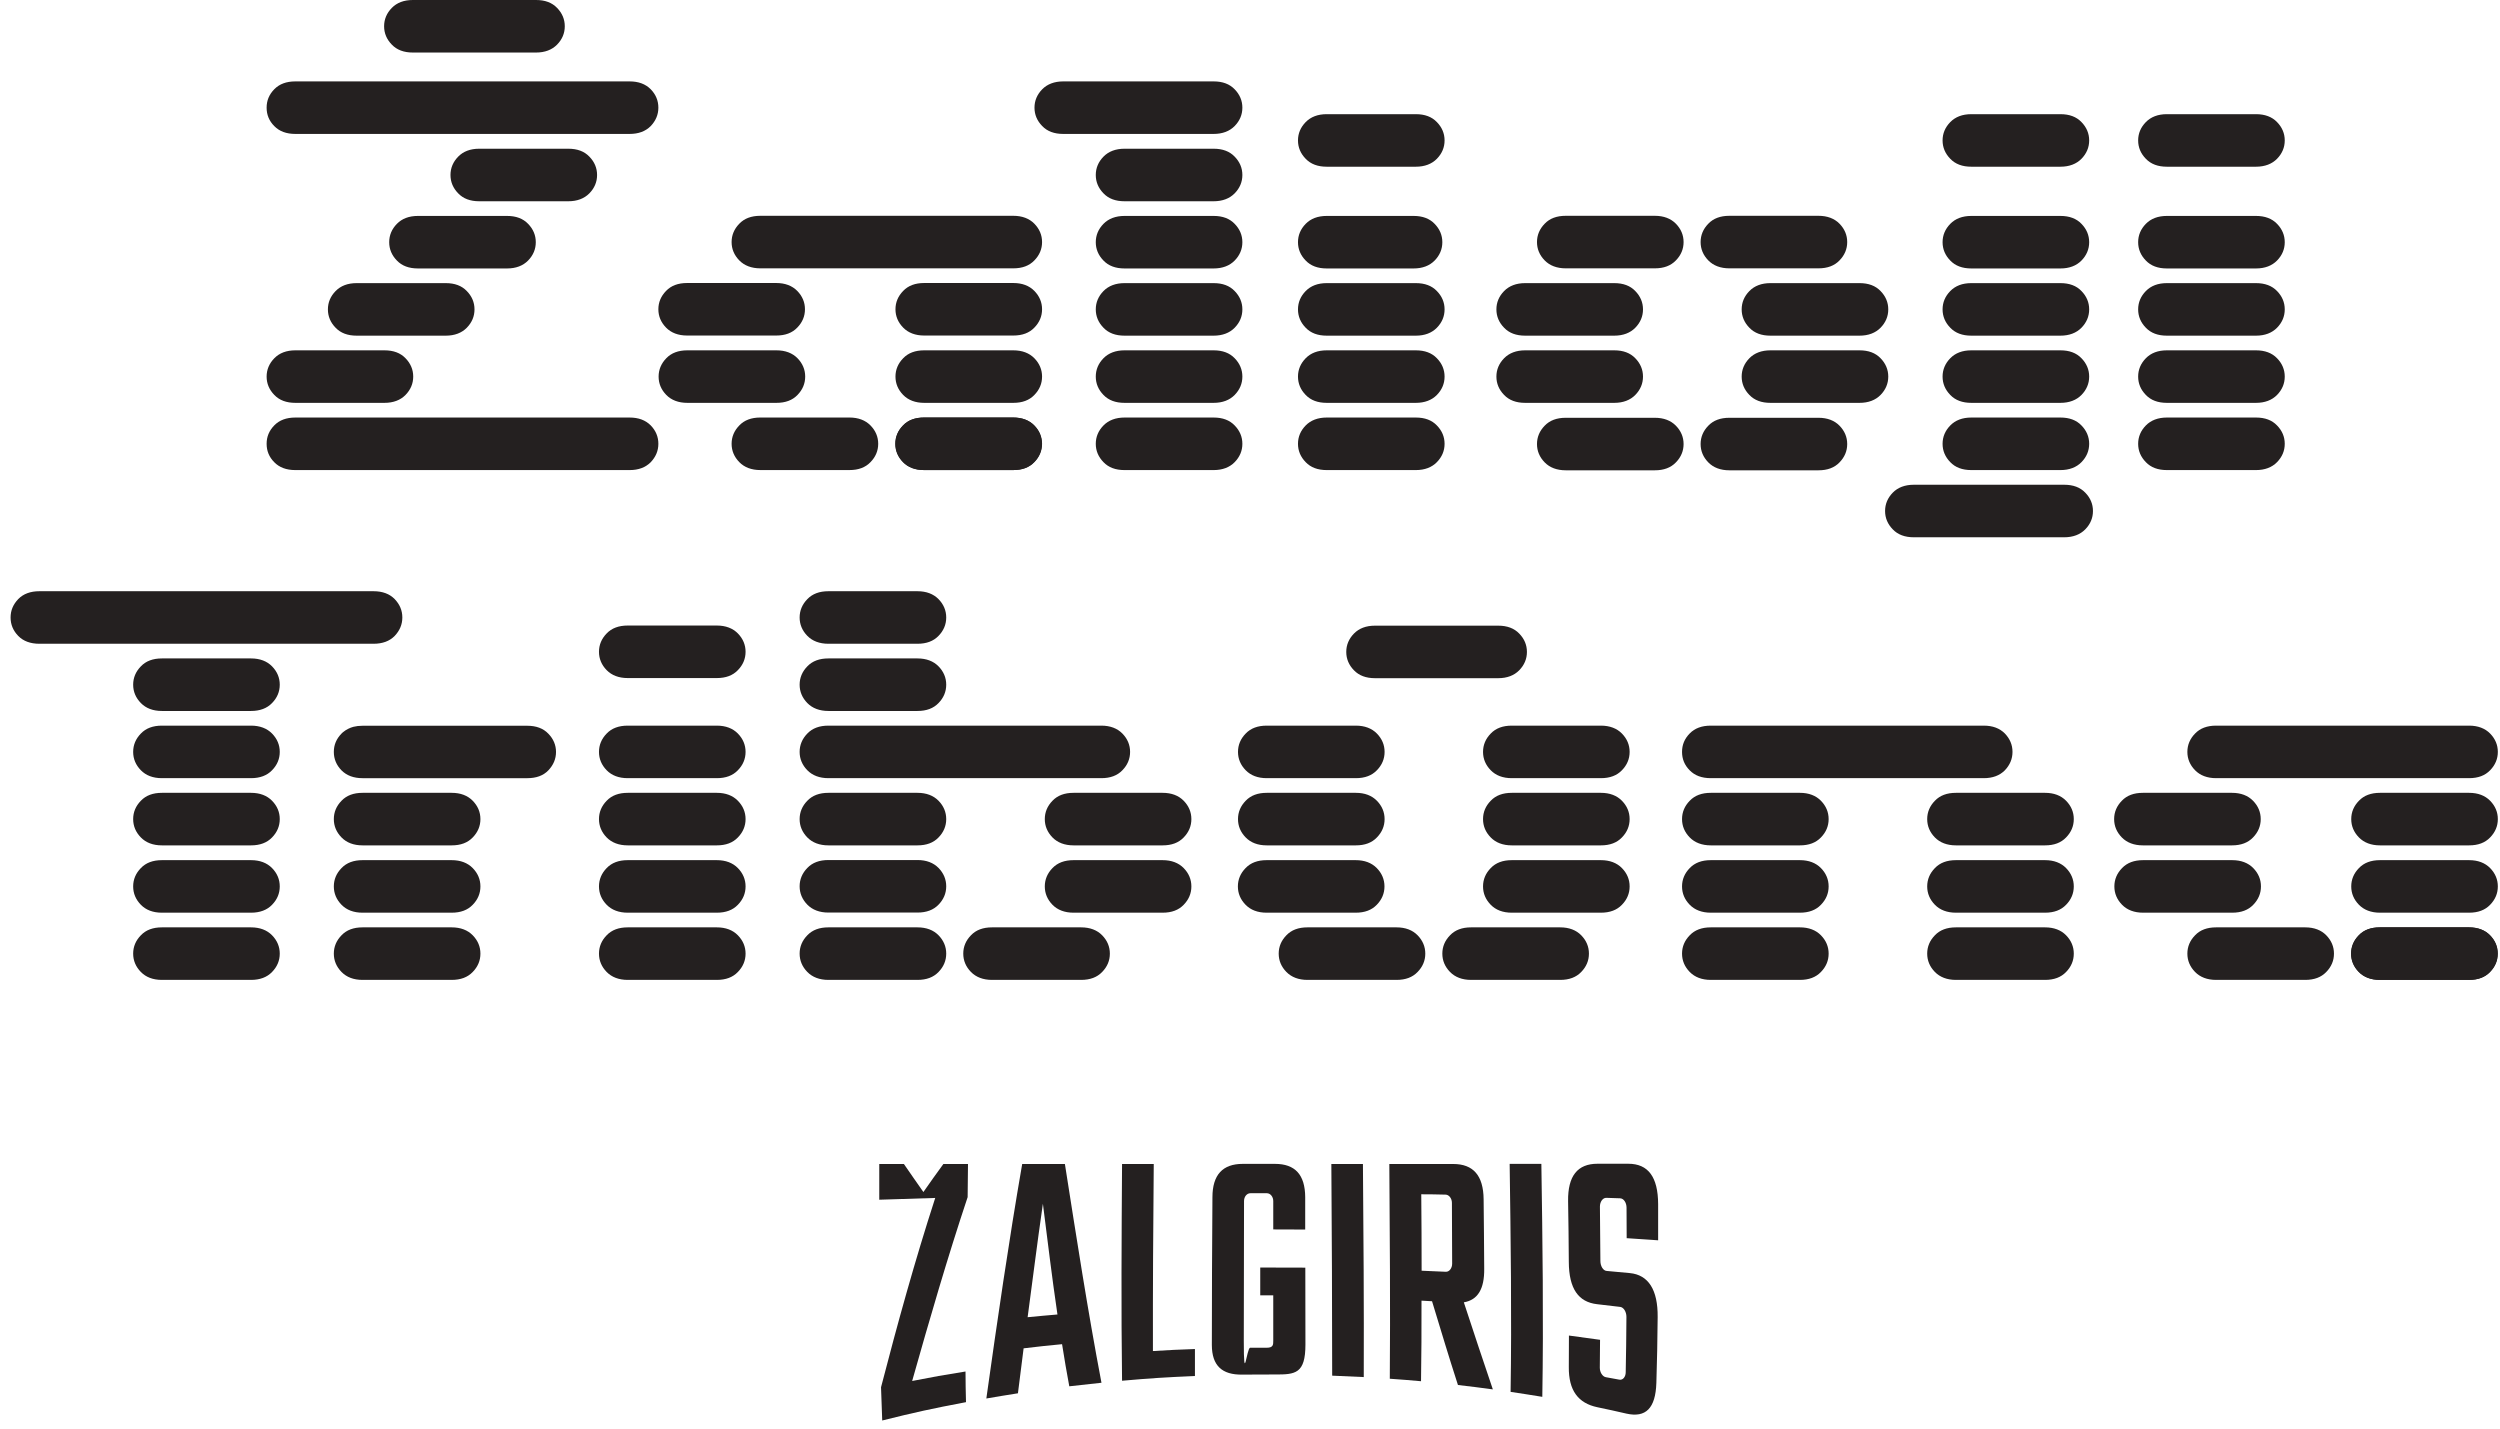 <svg width="196" height="112" viewBox="0 0 196 112" fill="none" xmlns="http://www.w3.org/2000/svg">
<path d="M75.891 91.256H73.962C73.331 92.119 73.025 92.555 72.394 93.455C71.782 92.592 71.485 92.147 70.864 91.256H68.934V94.058C70.687 94.002 71.559 93.974 73.322 93.919C71.736 98.807 70.363 103.779 69.073 108.76C69.11 109.827 69.129 110.346 69.166 111.367C71.726 110.727 73.043 110.439 75.734 109.929C75.715 108.992 75.696 108.51 75.696 107.526C74.008 107.795 73.164 107.944 71.513 108.269C72.876 103.445 74.277 98.612 75.863 93.854C75.873 92.787 75.873 92.286 75.891 91.247V91.256Z" fill="#242020"/>
<path d="M83.488 91.257H80.14C79.082 97.36 78.192 103.501 77.329 109.642C78.312 109.475 78.804 109.391 79.806 109.234C79.973 107.861 80.066 107.147 80.251 105.709C81.448 105.57 82.06 105.495 83.266 105.384C83.479 106.748 83.6 107.406 83.832 108.686C84.861 108.566 85.362 108.51 86.355 108.408C85.269 102.703 84.388 96.98 83.488 91.257ZM80.566 103.269C81.03 99.828 81.271 97.796 81.763 94.374C82.199 97.769 82.422 99.763 82.904 103.056C81.967 103.139 81.494 103.176 80.566 103.269Z" fill="#242020"/>
<path d="M90.389 105.922C90.38 101.034 90.408 96.145 90.454 91.257H87.969C87.931 96.924 87.894 102.592 87.969 108.25C90.278 108.046 91.373 107.981 93.683 107.879V105.764C92.365 105.811 91.707 105.839 90.399 105.922H90.389Z" fill="#242020"/>
<path d="M99.823 96.387V94.161C99.823 93.827 99.6 93.549 99.322 93.549H98.033C97.755 93.549 97.532 93.817 97.532 94.161C97.523 97.806 97.513 101.452 97.513 105.097C97.513 108.743 97.736 105.663 98.014 105.663C98.534 105.663 98.793 105.663 99.313 105.663C99.832 105.663 99.823 105.412 99.823 105.097V101.554H98.803V99.374C100.213 99.374 100.927 99.374 102.337 99.383C102.337 101.925 102.346 103.131 102.346 105.412C102.346 107.694 101.558 107.769 99.962 107.759C98.933 107.759 98.413 107.759 97.393 107.769C95.807 107.796 95.009 107.064 95.009 105.44C95.009 101.582 95.028 97.723 95.055 93.864C95.055 92.101 95.862 91.248 97.43 91.248H99.962C101.53 91.248 102.318 92.092 102.328 93.855C102.328 94.866 102.328 95.302 102.328 96.396C101.326 96.387 100.825 96.387 99.823 96.387Z" fill="#242020"/>
<path d="M104.378 91.257C104.415 96.785 104.443 102.323 104.443 107.852C105.435 107.889 105.936 107.917 106.919 107.963C106.938 102.397 106.901 96.822 106.854 91.257C105.862 91.257 105.37 91.257 104.378 91.257Z" fill="#242020"/>
<path d="M114.776 102.1C115.852 101.915 116.381 101.062 116.362 99.475C116.353 97.286 116.335 96.136 116.316 94.021C116.297 92.157 115.5 91.257 113.932 91.257H108.923C108.96 96.869 109.006 102.481 108.96 108.093C109.943 108.158 110.416 108.204 111.409 108.288C111.446 105.904 111.446 104.642 111.446 101.971C111.78 101.989 111.938 101.998 112.272 102.017C113.106 104.753 113.487 106.052 114.303 108.584C115.407 108.714 115.954 108.779 117.039 108.928C116.149 106.293 115.694 104.939 114.767 102.11L114.776 102.1ZM113.849 99.067C113.849 99.429 113.626 99.716 113.357 99.707C112.596 99.67 112.216 99.652 111.455 99.624C111.455 97.231 111.446 95.96 111.427 93.632C112.188 93.632 112.568 93.641 113.329 93.659C113.598 93.659 113.83 93.956 113.83 94.299C113.83 96.136 113.839 97.156 113.849 99.076V99.067Z" fill="#242020"/>
<path d="M118.357 91.257C118.44 97.213 118.524 103.177 118.431 109.123C119.433 109.271 119.933 109.355 120.917 109.512C121.019 103.418 120.935 97.333 120.843 91.248C119.85 91.248 119.349 91.248 118.357 91.248V91.257Z" fill="#242020"/>
<path d="M129.961 103.269C129.933 105.403 129.924 106.432 129.859 108.427C129.794 110.421 129.024 111.163 127.521 110.829C126.612 110.616 126.158 110.523 125.24 110.328C123.728 110.013 122.976 109.011 122.995 107.174C123.004 106.21 123.004 105.709 123.004 104.707C123.987 104.837 124.479 104.902 125.444 105.041C125.444 105.931 125.434 106.367 125.425 107.23C125.425 107.592 125.638 107.926 125.898 107.972C126.325 108.046 126.538 108.083 126.965 108.167C127.225 108.213 127.456 107.954 127.456 107.583C127.494 105.894 127.494 105.022 127.512 103.241C127.512 102.852 127.299 102.499 127.03 102.462C126.306 102.379 125.945 102.332 125.212 102.249C123.746 102.082 123.004 101.034 122.995 98.937C122.985 96.999 122.967 96.025 122.939 94.169C122.911 92.194 123.681 91.238 125.24 91.238H127.661C129.219 91.238 129.989 92.277 129.998 94.401V97.24C129.006 97.175 128.514 97.138 127.531 97.073C127.531 96.043 127.531 95.626 127.521 94.68C127.521 94.29 127.299 93.956 127.021 93.947C126.585 93.938 126.362 93.928 125.926 93.91C125.657 93.91 125.434 94.216 125.434 94.596C125.453 96.238 125.462 97.119 125.471 98.863C125.471 99.271 125.694 99.624 125.963 99.642C126.687 99.707 127.048 99.735 127.772 99.809C129.247 99.948 129.98 101.136 129.961 103.251V103.269Z" fill="#242020"/>
<path d="M19.679 62.158H12.694C11.989 62.158 11.442 62.362 11.043 62.78C10.644 63.188 10.44 63.67 10.44 64.218C10.44 64.765 10.644 65.247 11.043 65.655C11.442 66.063 11.989 66.277 12.694 66.277H19.679C20.374 66.277 20.931 66.073 21.33 65.655C21.729 65.247 21.933 64.765 21.933 64.218C21.933 63.67 21.729 63.188 21.33 62.78C20.931 62.371 20.374 62.158 19.679 62.158Z" fill="#242020"/>
<path d="M19.679 72.705H12.694C11.989 72.705 11.442 72.909 11.043 73.327C10.644 73.735 10.44 74.217 10.44 74.764C10.44 75.312 10.644 75.794 11.043 76.202C11.442 76.61 11.989 76.824 12.694 76.824H19.679C20.374 76.824 20.931 76.62 21.33 76.202C21.729 75.794 21.933 75.312 21.933 74.764C21.933 74.217 21.729 73.735 21.33 73.327C20.931 72.918 20.374 72.705 19.679 72.705Z" fill="#242020"/>
<path d="M19.679 67.436H12.694C11.989 67.436 11.442 67.641 11.043 68.058C10.644 68.466 10.44 68.948 10.44 69.496C10.44 70.043 10.644 70.525 11.043 70.934C11.442 71.342 11.989 71.555 12.694 71.555H19.679C20.374 71.555 20.931 71.351 21.33 70.934C21.729 70.525 21.933 70.043 21.933 69.496C21.933 68.948 21.729 68.466 21.33 68.058C20.931 67.65 20.374 67.436 19.679 67.436Z" fill="#242020"/>
<path d="M19.679 56.89H12.694C11.989 56.89 11.442 57.094 11.043 57.511C10.644 57.919 10.44 58.402 10.44 58.949C10.44 59.496 10.644 59.979 11.043 60.387C11.442 60.795 11.989 61.008 12.694 61.008H19.679C20.374 61.008 20.931 60.804 21.33 60.387C21.729 59.979 21.933 59.496 21.933 58.949C21.933 58.402 21.729 57.919 21.33 57.511C20.931 57.103 20.374 56.89 19.679 56.89Z" fill="#242020"/>
<path d="M19.679 51.621H12.694C11.989 51.621 11.442 51.825 11.043 52.243C10.644 52.651 10.44 53.133 10.44 53.68C10.44 54.228 10.644 54.71 11.043 55.118C11.442 55.526 11.989 55.74 12.694 55.74H19.679C20.374 55.74 20.931 55.536 21.33 55.118C21.729 54.71 21.933 54.228 21.933 53.68C21.933 53.133 21.729 52.651 21.33 52.243C20.931 51.834 20.374 51.621 19.679 51.621Z" fill="#242020"/>
<path d="M31.543 48.412C31.543 48.959 31.339 49.441 30.94 49.859C30.541 50.267 29.984 50.471 29.289 50.471H3.084C2.388 50.471 1.832 50.267 1.433 49.859C1.034 49.451 0.83 48.968 0.83 48.412C0.83 47.855 1.034 47.382 1.433 46.965C1.832 46.557 2.388 46.352 3.084 46.352H29.289C29.984 46.352 30.541 46.557 30.94 46.965C31.339 47.382 31.543 47.855 31.543 48.412Z" fill="#242020"/>
<path d="M35.411 62.158H28.426C27.721 62.158 27.174 62.362 26.775 62.78C26.376 63.188 26.172 63.67 26.172 64.218C26.172 64.765 26.376 65.247 26.775 65.655C27.174 66.063 27.721 66.277 28.426 66.277H35.411C36.116 66.277 36.663 66.073 37.062 65.655C37.461 65.247 37.665 64.765 37.665 64.218C37.665 63.67 37.461 63.188 37.062 62.78C36.663 62.371 36.107 62.158 35.411 62.158Z" fill="#242020"/>
<path d="M43.592 58.949C43.592 59.497 43.388 59.979 42.989 60.397C42.591 60.814 42.034 61.009 41.338 61.009H28.426C27.73 61.009 27.183 60.805 26.775 60.397C26.376 59.988 26.172 59.506 26.172 58.949C26.172 58.393 26.376 57.92 26.775 57.512C26.831 57.456 26.877 57.41 26.933 57.373C27.044 57.28 27.165 57.206 27.294 57.141C27.424 57.076 27.564 57.02 27.703 56.983C27.925 56.927 28.166 56.899 28.426 56.899H41.338C42.034 56.899 42.591 57.103 42.989 57.521C43.388 57.929 43.592 58.411 43.592 58.959V58.949Z" fill="#242020"/>
<path d="M35.411 72.705H28.426C27.721 72.705 27.174 72.909 26.775 73.327C26.376 73.735 26.172 74.217 26.172 74.764C26.172 75.312 26.376 75.794 26.775 76.202C27.174 76.61 27.721 76.824 28.426 76.824H35.411C36.116 76.824 36.663 76.62 37.062 76.202C37.461 75.794 37.665 75.312 37.665 74.764C37.665 74.217 37.461 73.735 37.062 73.327C36.663 72.918 36.107 72.705 35.411 72.705Z" fill="#242020"/>
<path d="M35.411 67.436H28.426C27.721 67.436 27.174 67.641 26.775 68.058C26.376 68.466 26.172 68.948 26.172 69.496C26.172 70.043 26.376 70.525 26.775 70.934C27.174 71.342 27.721 71.555 28.426 71.555H35.411C36.116 71.555 36.663 71.351 37.062 70.934C37.461 70.525 37.665 70.043 37.665 69.496C37.665 68.948 37.461 68.466 37.062 68.058C36.663 67.65 36.107 67.436 35.411 67.436Z" fill="#242020"/>
<path d="M71.93 72.705H64.946C64.241 72.705 63.693 72.909 63.294 73.327C62.896 73.735 62.691 74.217 62.691 74.764C62.691 75.312 62.896 75.794 63.294 76.202C63.693 76.61 64.25 76.824 64.946 76.824H71.93C72.635 76.824 73.183 76.62 73.582 76.202C73.98 75.794 74.184 75.312 74.184 74.764C74.184 74.217 73.98 73.735 73.582 73.327C73.183 72.918 72.626 72.705 71.93 72.705Z" fill="#242020"/>
<path d="M84.759 72.705H77.774C77.069 72.705 76.522 72.909 76.123 73.327C75.724 73.735 75.52 74.217 75.52 74.764C75.52 75.312 75.724 75.794 76.123 76.202C76.522 76.61 77.079 76.824 77.774 76.824H84.759C85.464 76.824 86.011 76.62 86.41 76.202C86.809 75.794 87.013 75.312 87.013 74.764C87.013 74.217 86.809 73.735 86.41 73.327C86.011 72.918 85.455 72.705 84.759 72.705Z" fill="#242020"/>
<path d="M109.489 72.705H102.504C101.799 72.705 101.252 72.909 100.853 73.327C100.454 73.735 100.25 74.217 100.25 74.764C100.25 75.312 100.454 75.794 100.853 76.202C101.252 76.61 101.809 76.824 102.504 76.824H109.489C110.194 76.824 110.741 76.62 111.14 76.202C111.539 75.794 111.743 75.312 111.743 74.764C111.743 74.217 111.539 73.735 111.14 73.327C110.741 72.918 110.185 72.705 109.489 72.705Z" fill="#242020"/>
<path d="M122.318 72.705H115.333C114.628 72.705 114.081 72.909 113.682 73.327C113.283 73.735 113.079 74.217 113.079 74.764C113.079 75.312 113.283 75.794 113.682 76.202C114.081 76.61 114.637 76.824 115.333 76.824H122.318C123.023 76.824 123.57 76.62 123.969 76.202C124.368 75.794 124.572 75.312 124.572 74.764C124.572 74.217 124.368 73.735 123.969 73.327C123.57 72.918 123.013 72.705 122.318 72.705Z" fill="#242020"/>
<path d="M49.214 61.008H56.199C56.904 61.008 57.451 60.804 57.85 60.387C58.248 59.979 58.453 59.496 58.453 58.949C58.453 58.402 58.248 57.919 57.85 57.511C57.451 57.103 56.894 56.89 56.199 56.89H49.214C48.509 56.89 47.961 57.094 47.562 57.511C47.164 57.919 46.96 58.402 46.96 58.949C46.96 59.496 47.164 59.979 47.562 60.387C47.961 60.795 48.509 61.008 49.214 61.008Z" fill="#242020"/>
<path d="M56.199 72.705H49.214C48.509 72.705 47.961 72.909 47.562 73.327C47.164 73.735 46.96 74.217 46.96 74.764C46.96 75.312 47.164 75.794 47.562 76.202C47.961 76.61 48.518 76.824 49.214 76.824H56.199C56.904 76.824 57.451 76.62 57.85 76.202C58.248 75.794 58.453 75.312 58.453 74.764C58.453 74.217 58.248 73.735 57.85 73.327C57.451 72.918 56.894 72.705 56.199 72.705Z" fill="#242020"/>
<path d="M49.214 53.16H56.199C56.904 53.16 57.451 52.956 57.85 52.539C58.248 52.131 58.453 51.648 58.453 51.101C58.453 50.554 58.248 50.072 57.85 49.663C57.451 49.255 56.894 49.042 56.199 49.042H49.214C48.509 49.042 47.961 49.246 47.562 49.663C47.164 50.072 46.96 50.554 46.96 51.101C46.96 51.648 47.164 52.131 47.562 52.539C47.961 52.947 48.518 53.16 49.214 53.16Z" fill="#242020"/>
<path d="M57.85 62.78C57.451 62.371 56.894 62.158 56.199 62.158H49.214C48.509 62.158 47.961 62.362 47.562 62.78C47.164 63.188 46.96 63.67 46.96 64.218C46.96 64.765 47.164 65.247 47.562 65.655C47.961 66.063 48.518 66.277 49.214 66.277H56.199C56.904 66.277 57.451 66.073 57.85 65.655C58.248 65.247 58.453 64.765 58.453 64.218C58.453 63.67 58.248 63.188 57.85 62.78Z" fill="#242020"/>
<path d="M56.199 67.436H49.214C48.509 67.436 47.961 67.641 47.562 68.058C47.164 68.466 46.96 68.948 46.96 69.496C46.96 70.043 47.164 70.525 47.562 70.934C47.961 71.342 48.518 71.555 49.214 71.555H56.199C56.904 71.555 57.451 71.351 57.85 70.934C58.248 70.525 58.453 70.043 58.453 69.496C58.453 68.948 58.248 68.466 57.85 68.058C57.451 67.65 56.894 67.436 56.199 67.436Z" fill="#242020"/>
<path d="M64.946 61.008H86.345C87.05 61.008 87.598 60.804 87.996 60.387C88.395 59.979 88.599 59.496 88.599 58.949C88.599 58.402 88.395 57.919 87.996 57.511C87.598 57.103 87.041 56.89 86.345 56.89H64.946C64.241 56.89 63.693 57.094 63.294 57.511C62.896 57.919 62.691 58.402 62.691 58.949C62.691 59.496 62.896 59.979 63.294 60.387C63.693 60.795 64.25 61.008 64.946 61.008Z" fill="#242020"/>
<path d="M64.946 50.471H71.93C72.635 50.471 73.183 50.267 73.582 49.85C73.98 49.441 74.184 48.959 74.184 48.412C74.184 47.864 73.98 47.382 73.582 46.974C73.183 46.566 72.626 46.352 71.93 46.352H64.946C64.241 46.352 63.693 46.557 63.294 46.974C62.896 47.382 62.691 47.864 62.691 48.412C62.691 48.959 62.896 49.441 63.294 49.85C63.693 50.258 64.25 50.471 64.946 50.471Z" fill="#242020"/>
<path d="M64.946 55.74H71.93C72.635 55.74 73.183 55.536 73.582 55.118C73.98 54.71 74.184 54.228 74.184 53.68C74.184 53.133 73.98 52.651 73.582 52.243C73.183 51.834 72.626 51.621 71.93 51.621H64.946C64.241 51.621 63.693 51.825 63.294 52.243C62.896 52.651 62.691 53.133 62.691 53.68C62.691 54.228 62.896 54.71 63.294 55.118C63.693 55.526 64.25 55.74 64.946 55.74Z" fill="#242020"/>
<path d="M64.946 71.545H71.93C72.635 71.545 73.183 71.341 73.582 70.924C73.98 70.516 74.184 70.033 74.184 69.486C74.184 68.939 73.98 68.456 73.582 68.048C73.183 67.64 72.626 67.427 71.93 67.427H64.946C64.241 67.427 63.693 67.631 63.294 68.048C62.896 68.456 62.691 68.939 62.691 69.486C62.691 70.033 62.896 70.516 63.294 70.924C63.693 71.332 64.25 71.545 64.946 71.545Z" fill="#242020"/>
<path d="M91.15 67.436H84.166C83.461 67.436 82.913 67.641 82.514 68.058C82.116 68.466 81.912 68.948 81.912 69.496C81.912 70.043 82.116 70.525 82.514 70.934C82.913 71.342 83.47 71.555 84.166 71.555H91.15C91.855 71.555 92.403 71.351 92.802 70.934C93.2 70.525 93.404 70.043 93.404 69.496C93.404 68.948 93.2 68.466 92.802 68.058C92.403 67.65 91.846 67.436 91.15 67.436Z" fill="#242020"/>
<path d="M64.946 66.277H71.93C72.635 66.277 73.183 66.073 73.582 65.655C73.98 65.247 74.184 64.765 74.184 64.218C74.184 63.67 73.98 63.188 73.582 62.78C73.183 62.371 72.626 62.158 71.93 62.158H64.946C64.241 62.158 63.693 62.362 63.294 62.78C62.896 63.188 62.691 63.67 62.691 64.218C62.691 64.765 62.896 65.247 63.294 65.655C63.693 66.063 64.25 66.277 64.946 66.277Z" fill="#242020"/>
<path d="M91.15 62.158H84.166C83.461 62.158 82.913 62.362 82.514 62.78C82.116 63.188 81.912 63.67 81.912 64.218C81.912 64.765 82.116 65.247 82.514 65.655C82.913 66.063 83.47 66.277 84.166 66.277H91.15C91.855 66.277 92.403 66.073 92.802 65.655C93.2 65.247 93.404 64.765 93.404 64.218C93.404 63.67 93.2 63.188 92.802 62.78C92.403 62.371 91.846 62.158 91.15 62.158Z" fill="#242020"/>
<path d="M99.313 66.277H106.298C107.003 66.277 107.55 66.073 107.949 65.655C108.348 65.247 108.552 64.765 108.552 64.218C108.552 63.67 108.348 63.188 107.949 62.78C107.55 62.371 106.994 62.158 106.298 62.158H99.313C98.608 62.158 98.061 62.362 97.662 62.78C97.263 63.188 97.059 63.67 97.059 64.218C97.059 64.765 97.263 65.247 97.662 65.655C98.061 66.063 98.608 66.277 99.313 66.277Z" fill="#242020"/>
<path d="M99.313 61.008H106.298C107.003 61.008 107.55 60.804 107.949 60.387C108.348 59.979 108.552 59.496 108.552 58.949C108.552 58.402 108.348 57.919 107.949 57.511C107.55 57.103 106.994 56.89 106.298 56.89H99.313C98.608 56.89 98.061 57.094 97.662 57.511C97.263 57.919 97.059 58.402 97.059 58.949C97.059 59.496 97.263 59.979 97.662 60.387C98.061 60.795 98.608 61.008 99.313 61.008Z" fill="#242020"/>
<path d="M125.509 62.158H118.524C117.819 62.158 117.271 62.362 116.873 62.78C116.474 63.188 116.27 63.67 116.27 64.218C116.27 64.765 116.474 65.247 116.873 65.655C117.271 66.063 117.819 66.277 118.524 66.277H125.509C126.214 66.277 126.761 66.073 127.16 65.655C127.559 65.247 127.763 64.765 127.763 64.218C127.763 63.67 127.559 63.188 127.16 62.78C126.761 62.371 126.204 62.158 125.509 62.158Z" fill="#242020"/>
<path d="M125.509 56.89H118.524C117.819 56.89 117.271 57.094 116.873 57.511C116.474 57.919 116.27 58.402 116.27 58.949C116.27 59.496 116.474 59.979 116.873 60.387C117.271 60.795 117.819 61.008 118.524 61.008H125.509C126.214 61.008 126.761 60.804 127.16 60.387C127.559 59.979 127.763 59.496 127.763 58.949C127.763 58.402 127.559 57.919 127.16 57.511C126.761 57.103 126.204 56.89 125.509 56.89Z" fill="#242020"/>
<path d="M107.94 70.934C108.339 70.525 108.543 70.043 108.543 69.496C108.543 68.948 108.339 68.466 107.94 68.058C107.541 67.65 106.984 67.436 106.289 67.436H99.304C98.599 67.436 98.052 67.641 97.653 68.058C97.254 68.466 97.05 68.948 97.05 69.496C97.05 70.043 97.254 70.525 97.653 70.934C98.052 71.342 98.599 71.555 99.304 71.555H106.289C106.994 71.555 107.541 71.351 107.94 70.934Z" fill="#242020"/>
<path d="M125.509 67.436H118.524C117.819 67.436 117.271 67.641 116.873 68.058C116.474 68.466 116.27 68.948 116.27 69.496C116.27 70.043 116.474 70.525 116.873 70.934C117.271 71.342 117.819 71.555 118.524 71.555H125.509C126.214 71.555 126.761 71.351 127.16 70.934C127.559 70.525 127.763 70.043 127.763 69.496C127.763 68.948 127.559 68.466 127.16 68.058C126.761 67.65 126.204 67.436 125.509 67.436Z" fill="#242020"/>
<path d="M160.331 62.158H153.346C152.641 62.158 152.094 62.362 151.695 62.78C151.296 63.188 151.092 63.67 151.092 64.218C151.092 64.765 151.296 65.247 151.695 65.655C152.094 66.063 152.65 66.277 153.346 66.277H160.331C161.036 66.277 161.583 66.073 161.982 65.655C162.381 65.247 162.585 64.765 162.585 64.218C162.585 63.67 162.381 63.188 161.982 62.78C161.583 62.371 161.027 62.158 160.331 62.158Z" fill="#242020"/>
<path d="M160.331 67.436H153.346C152.641 67.436 152.094 67.641 151.695 68.058C151.296 68.466 151.092 68.948 151.092 69.496C151.092 70.043 151.296 70.525 151.695 70.934C152.094 71.342 152.65 71.555 153.346 71.555H160.331C161.036 71.555 161.583 71.351 161.982 70.934C162.381 70.525 162.585 70.043 162.585 69.496C162.585 68.948 162.381 68.466 161.982 68.058C161.583 67.65 161.027 67.436 160.331 67.436Z" fill="#242020"/>
<path d="M141.111 62.158H134.126C133.421 62.158 132.874 62.362 132.475 62.78C132.076 63.188 131.872 63.67 131.872 64.218C131.872 64.765 132.076 65.247 132.475 65.655C132.874 66.063 133.43 66.277 134.126 66.277H141.111C141.816 66.277 142.363 66.073 142.762 65.655C143.161 65.247 143.365 64.765 143.365 64.218C143.365 63.67 143.161 63.188 142.762 62.78C142.363 62.371 141.807 62.158 141.111 62.158Z" fill="#242020"/>
<path d="M141.111 72.705H134.126C133.421 72.705 132.874 72.909 132.475 73.327C132.076 73.735 131.872 74.217 131.872 74.764C131.872 75.312 132.076 75.794 132.475 76.202C132.874 76.61 133.43 76.824 134.126 76.824H141.111C141.816 76.824 142.363 76.62 142.762 76.202C143.161 75.794 143.365 75.312 143.365 74.764C143.365 74.217 143.161 73.735 142.762 73.327C142.363 72.918 141.807 72.705 141.111 72.705Z" fill="#242020"/>
<path d="M141.111 67.436H134.126C133.421 67.436 132.874 67.641 132.475 68.058C132.076 68.466 131.872 68.948 131.872 69.496C131.872 70.043 132.076 70.525 132.475 70.934C132.874 71.342 133.43 71.555 134.126 71.555H141.111C141.816 71.555 142.363 71.351 142.762 70.934C143.161 70.525 143.365 70.043 143.365 69.496C143.365 68.948 143.161 68.466 142.762 68.058C142.363 67.65 141.807 67.436 141.111 67.436Z" fill="#242020"/>
<path d="M160.331 72.705H153.346C152.641 72.705 152.094 72.909 151.695 73.327C151.296 73.735 151.092 74.217 151.092 74.764C151.092 75.312 151.296 75.794 151.695 76.202C152.094 76.61 152.65 76.824 153.346 76.824H160.331C161.036 76.824 161.583 76.62 161.982 76.202C162.381 75.794 162.585 75.312 162.585 74.764C162.585 74.217 162.381 73.735 161.982 73.327C161.583 72.918 161.027 72.705 160.331 72.705Z" fill="#242020"/>
<path d="M157.78 58.949C157.78 59.496 157.576 59.979 157.177 60.396C156.769 60.804 156.222 61.008 155.526 61.008H134.126C133.421 61.008 132.874 60.804 132.475 60.396C132.067 59.988 131.872 59.505 131.872 58.949C131.872 58.392 132.067 57.919 132.475 57.502C132.874 57.094 133.421 56.89 134.126 56.89H155.526C156.222 56.89 156.769 57.094 157.177 57.502C157.576 57.919 157.78 58.392 157.78 58.949Z" fill="#242020"/>
<path d="M193.576 72.705H186.591C185.886 72.705 185.339 72.909 184.94 73.327C184.541 73.735 184.337 74.217 184.337 74.764C184.337 75.312 184.541 75.794 184.94 76.202C185.339 76.61 185.895 76.824 186.591 76.824H193.576C194.281 76.824 194.828 76.62 195.227 76.202C195.626 75.794 195.83 75.312 195.83 74.764C195.83 74.217 195.626 73.735 195.227 73.327C194.828 72.918 194.272 72.705 193.576 72.705Z" fill="#242020"/>
<path d="M166.351 62.78C165.952 63.188 165.748 63.67 165.748 64.218C165.748 64.765 165.952 65.247 166.351 65.655C166.75 66.063 167.307 66.277 168.002 66.277H174.987C175.692 66.277 176.239 66.073 176.638 65.655C177.037 65.247 177.241 64.765 177.241 64.218C177.241 63.67 177.037 63.188 176.638 62.78C176.239 62.371 175.683 62.158 174.987 62.158H168.002C167.297 62.158 166.75 62.362 166.351 62.78Z" fill="#242020"/>
<path d="M184.94 62.78C184.541 63.188 184.337 63.67 184.337 64.218C184.337 64.765 184.541 65.247 184.94 65.655C185.339 66.063 185.895 66.277 186.591 66.277H193.576C194.281 66.277 194.828 66.073 195.227 65.655C195.626 65.247 195.83 64.765 195.83 64.218C195.83 63.67 195.626 63.188 195.227 62.78C194.828 62.371 194.272 62.158 193.576 62.158H186.591C185.886 62.158 185.339 62.362 184.94 62.78Z" fill="#242020"/>
<path d="M193.576 67.436H186.591C185.886 67.436 185.339 67.641 184.94 68.058C184.541 68.466 184.337 68.948 184.337 69.496C184.337 70.043 184.541 70.525 184.94 70.934C185.339 71.342 185.895 71.555 186.591 71.555H193.576C194.281 71.555 194.828 71.351 195.227 70.934C195.626 70.525 195.83 70.043 195.83 69.496C195.83 68.948 195.626 68.466 195.227 68.058C194.828 67.65 194.272 67.436 193.576 67.436Z" fill="#242020"/>
<path d="M193.576 56.89H173.744C173.039 56.89 172.492 57.094 172.093 57.511C171.694 57.919 171.49 58.402 171.49 58.949C171.49 59.496 171.694 59.979 172.093 60.387C172.492 60.795 173.048 61.008 173.744 61.008H193.576C194.281 61.008 194.828 60.804 195.227 60.387C195.626 59.979 195.83 59.496 195.83 58.949C195.83 58.402 195.626 57.919 195.227 57.511C194.828 57.103 194.272 56.89 193.576 56.89Z" fill="#242020"/>
<path d="M176.656 70.934C177.055 70.525 177.259 70.043 177.259 69.496C177.259 68.948 177.055 68.466 176.656 68.058C176.257 67.65 175.701 67.436 175.005 67.436H168.02C167.315 67.436 166.768 67.641 166.369 68.058C165.97 68.466 165.766 68.948 165.766 69.496C165.766 70.043 165.97 70.525 166.369 70.934C166.768 71.342 167.325 71.555 168.02 71.555H175.005C175.71 71.555 176.257 71.351 176.656 70.934Z" fill="#242020"/>
<path d="M180.729 72.705H173.744C173.039 72.705 172.492 72.909 172.093 73.327C171.694 73.735 171.49 74.217 171.49 74.764C171.49 75.312 171.694 75.794 172.093 76.202C172.492 76.61 173.048 76.824 173.744 76.824H180.729C181.434 76.824 181.981 76.62 182.38 76.202C182.779 75.794 182.983 75.312 182.983 74.764C182.983 74.217 182.779 73.735 182.38 73.327C181.981 72.918 181.424 72.705 180.729 72.705Z" fill="#242020"/>
<path d="M193.557 72.705H186.573C185.868 72.705 185.32 72.909 184.921 73.327C184.523 73.735 184.318 74.217 184.318 74.764C184.318 75.312 184.523 75.794 184.921 76.202C185.32 76.61 185.877 76.824 186.573 76.824H193.557C194.262 76.824 194.81 76.62 195.208 76.202C195.607 75.794 195.811 75.312 195.811 74.764C195.811 74.217 195.607 73.735 195.208 73.327C194.81 72.918 194.253 72.705 193.557 72.705Z" fill="#242020"/>
<path d="M21.506 30.963C21.107 30.555 20.903 30.072 20.903 29.525C20.903 28.978 21.107 28.495 21.506 28.087C21.905 27.679 22.452 27.466 23.157 27.466H30.142C30.847 27.466 31.394 27.67 31.793 28.087C32.192 28.495 32.396 28.978 32.396 29.525C32.396 30.072 32.192 30.555 31.793 30.963C31.394 31.371 30.838 31.584 30.142 31.584H23.157C22.452 31.584 21.905 31.38 21.506 30.963Z" fill="#242020"/>
<path d="M26.311 25.694C25.912 25.286 25.708 24.804 25.708 24.256C25.708 23.709 25.912 23.227 26.311 22.819C26.71 22.411 27.257 22.197 27.962 22.197H34.947C35.652 22.197 36.199 22.401 36.598 22.819C36.997 23.227 37.201 23.709 37.201 24.256C37.201 24.804 36.997 25.286 36.598 25.694C36.199 26.102 35.643 26.316 34.947 26.316H27.962C27.257 26.316 26.71 26.112 26.311 25.694Z" fill="#242020"/>
<path d="M31.116 20.426C30.717 20.018 30.513 19.535 30.513 18.988C30.513 18.441 30.717 17.958 31.116 17.55C31.515 17.142 32.062 16.929 32.767 16.929H39.752C40.457 16.929 41.004 17.133 41.403 17.55C41.802 17.958 42.006 18.441 42.006 18.988C42.006 19.535 41.802 20.018 41.403 20.426C41.004 20.834 40.448 21.047 39.752 21.047H32.767C32.062 21.047 31.515 20.843 31.116 20.426Z" fill="#242020"/>
<path d="M35.921 15.157C35.522 14.749 35.318 14.267 35.318 13.719C35.318 13.172 35.522 12.69 35.921 12.282C36.32 11.873 36.867 11.66 37.572 11.66H44.557C45.262 11.66 45.809 11.864 46.208 12.282C46.607 12.69 46.811 13.172 46.811 13.719C46.811 14.267 46.607 14.749 46.208 15.157C45.809 15.565 45.253 15.779 44.557 15.779H37.572C36.867 15.779 36.32 15.575 35.921 15.157Z" fill="#242020"/>
<path d="M51.616 8.441C51.616 8.988 51.412 9.471 51.013 9.888C50.605 10.296 50.058 10.5 49.362 10.5H23.157C22.452 10.5 21.905 10.296 21.506 9.888C21.098 9.48 20.903 8.998 20.903 8.441C20.903 7.885 21.098 7.411 21.506 6.994C21.905 6.586 22.452 6.382 23.157 6.382H49.362C50.058 6.382 50.605 6.586 51.013 6.994C51.412 7.402 51.616 7.885 51.616 8.441Z" fill="#242020"/>
<path d="M30.717 3.497C30.318 3.089 30.114 2.607 30.114 2.059C30.114 1.512 30.318 1.03 30.717 0.621C31.116 0.213 31.663 0 32.368 0H42.025C42.73 0 43.277 0.204 43.676 0.621C44.075 1.03 44.279 1.512 44.279 2.059C44.279 2.607 44.075 3.089 43.676 3.497C43.277 3.905 42.72 4.119 42.025 4.119H32.368C31.663 4.119 31.116 3.914 30.717 3.497Z" fill="#242020"/>
<path d="M106.149 52.549C105.751 52.141 105.547 51.658 105.547 51.111C105.547 50.564 105.751 50.081 106.149 49.673C106.548 49.265 107.096 49.052 107.801 49.052H117.457C118.162 49.052 118.709 49.256 119.108 49.673C119.507 50.081 119.711 50.564 119.711 51.111C119.711 51.658 119.507 52.141 119.108 52.549C118.709 52.957 118.153 53.17 117.457 53.17H107.801C107.096 53.17 106.548 52.966 106.149 52.549Z" fill="#242020"/>
<path d="M81.707 9.879C81.308 9.471 81.104 8.988 81.104 8.441C81.104 7.894 81.308 7.411 81.707 7.003C82.106 6.595 82.663 6.382 83.358 6.382H95.148C95.853 6.382 96.4 6.586 96.799 7.003C97.198 7.411 97.402 7.894 97.402 8.441C97.402 8.988 97.198 9.471 96.799 9.879C96.4 10.287 95.844 10.5 95.148 10.5H83.358C82.653 10.5 82.106 10.296 81.707 9.879Z" fill="#242020"/>
<path d="M86.512 15.157C86.113 14.749 85.909 14.267 85.909 13.719C85.909 13.172 86.113 12.69 86.512 12.282C86.911 11.873 87.468 11.66 88.163 11.66H95.148C95.853 11.66 96.4 11.864 96.799 12.282C97.198 12.69 97.402 13.172 97.402 13.719C97.402 14.267 97.198 14.749 96.799 15.157C96.4 15.565 95.844 15.779 95.148 15.779H88.163C87.458 15.779 86.911 15.575 86.512 15.157Z" fill="#242020"/>
<path d="M86.512 20.426C86.113 20.018 85.909 19.535 85.909 18.988C85.909 18.441 86.113 17.958 86.512 17.55C86.911 17.142 87.468 16.929 88.163 16.929H95.148C95.853 16.929 96.4 17.133 96.799 17.55C97.198 17.958 97.402 18.441 97.402 18.988C97.402 19.535 97.198 20.018 96.799 20.426C96.4 20.834 95.844 21.047 95.148 21.047H88.163C87.458 21.047 86.911 20.843 86.512 20.426Z" fill="#242020"/>
<path d="M86.512 25.694C86.113 25.286 85.909 24.804 85.909 24.256C85.909 23.709 86.113 23.227 86.512 22.819C86.911 22.411 87.468 22.197 88.163 22.197H95.148C95.853 22.197 96.4 22.401 96.799 22.819C97.198 23.227 97.402 23.709 97.402 24.256C97.402 24.804 97.198 25.286 96.799 25.694C96.4 26.102 95.844 26.316 95.148 26.316H88.163C87.458 26.316 86.911 26.112 86.512 25.694Z" fill="#242020"/>
<path d="M86.512 30.963C86.113 30.555 85.909 30.072 85.909 29.525C85.909 28.978 86.113 28.495 86.512 28.087C86.911 27.679 87.468 27.466 88.163 27.466H95.148C95.853 27.466 96.4 27.67 96.799 28.087C97.198 28.495 97.402 28.978 97.402 29.525C97.402 30.072 97.198 30.555 96.799 30.963C96.4 31.371 95.844 31.584 95.148 31.584H88.163C87.458 31.584 86.911 31.38 86.512 30.963Z" fill="#242020"/>
<path d="M86.512 36.232C86.113 35.824 85.909 35.342 85.909 34.795C85.909 34.247 86.113 33.765 86.512 33.357C86.911 32.949 87.468 32.735 88.163 32.735H95.148C95.853 32.735 96.4 32.939 96.799 33.357C97.198 33.765 97.402 34.247 97.402 34.795C97.402 35.342 97.198 35.824 96.799 36.232C96.4 36.641 95.844 36.854 95.148 36.854H88.163C87.458 36.854 86.911 36.65 86.512 36.232Z" fill="#242020"/>
<path d="M102.365 36.232C101.966 35.824 101.762 35.342 101.762 34.795C101.762 34.247 101.966 33.765 102.365 33.357C102.764 32.949 103.32 32.735 104.016 32.735H111.001C111.706 32.735 112.253 32.939 112.652 33.357C113.051 33.765 113.255 34.247 113.255 34.795C113.255 35.342 113.051 35.824 112.652 36.232C112.253 36.641 111.697 36.854 111.001 36.854H104.016C103.311 36.854 102.764 36.65 102.365 36.232Z" fill="#242020"/>
<path d="M168.234 36.232C167.835 35.824 167.631 35.342 167.631 34.795C167.631 34.247 167.835 33.765 168.234 33.357C168.633 32.949 169.189 32.735 169.885 32.735H176.87C177.575 32.735 178.122 32.939 178.521 33.357C178.92 33.765 179.124 34.247 179.124 34.795C179.124 35.342 178.92 35.824 178.521 36.232C178.122 36.641 177.565 36.854 176.87 36.854H169.885C169.18 36.854 168.633 36.65 168.234 36.232Z" fill="#242020"/>
<path d="M102.365 20.426C101.966 20.018 101.762 19.535 101.762 18.988C101.762 18.441 101.966 17.958 102.365 17.55C102.764 17.142 103.311 16.929 104.016 16.929H110.825C111.53 16.929 112.077 17.133 112.476 17.55C112.875 17.958 113.079 18.441 113.079 18.988C113.079 19.535 112.875 20.018 112.476 20.426C112.077 20.834 111.52 21.047 110.825 21.047H104.016C103.311 21.047 102.764 20.843 102.365 20.426Z" fill="#242020"/>
<path d="M102.365 12.448C101.966 12.04 101.762 11.558 101.762 11.01C101.762 10.463 101.966 9.981 102.365 9.573C102.764 9.165 103.311 8.951 104.016 8.951H111.001C111.706 8.951 112.253 9.155 112.652 9.573C113.051 9.981 113.255 10.463 113.255 11.01C113.255 11.558 113.051 12.04 112.652 12.448C112.253 12.856 111.697 13.07 111.001 13.07H104.016C103.311 13.07 102.764 12.866 102.365 12.448Z" fill="#242020"/>
<path d="M102.365 25.694C101.966 25.286 101.762 24.804 101.762 24.256C101.762 23.709 101.966 23.227 102.365 22.819C102.764 22.411 103.311 22.197 104.016 22.197H111.001C111.706 22.197 112.253 22.401 112.652 22.819C113.051 23.227 113.255 23.709 113.255 24.256C113.255 24.804 113.051 25.286 112.652 25.694C112.253 26.102 111.697 26.316 111.001 26.316H104.016C103.311 26.316 102.764 26.112 102.365 25.694Z" fill="#242020"/>
<path d="M102.365 30.963C101.966 30.555 101.762 30.072 101.762 29.525C101.762 28.978 101.966 28.495 102.365 28.087C102.764 27.679 103.311 27.466 104.016 27.466H111.001C111.706 27.466 112.253 27.67 112.652 28.087C113.051 28.495 113.255 28.978 113.255 29.525C113.255 30.072 113.051 30.555 112.652 30.963C112.253 31.371 111.697 31.584 111.001 31.584H104.016C103.311 31.584 102.764 31.38 102.365 30.963Z" fill="#242020"/>
<path d="M117.921 25.694C117.522 25.286 117.318 24.804 117.318 24.256C117.318 23.709 117.522 23.227 117.921 22.819C118.32 22.411 118.876 22.197 119.572 22.197H126.557C127.262 22.197 127.809 22.401 128.208 22.819C128.607 23.227 128.811 23.709 128.811 24.256C128.811 24.804 128.607 25.286 128.208 25.694C127.809 26.102 127.252 26.316 126.557 26.316H119.572C118.867 26.316 118.32 26.112 117.921 25.694Z" fill="#242020"/>
<path d="M117.921 30.963C117.522 30.555 117.318 30.072 117.318 29.525C117.318 28.978 117.522 28.495 117.921 28.087C118.32 27.679 118.876 27.466 119.572 27.466H126.557C127.262 27.466 127.809 27.67 128.208 28.087C128.607 28.495 128.811 28.978 128.811 29.525C128.811 30.072 128.607 30.555 128.208 30.963C127.809 31.371 127.252 31.584 126.557 31.584H119.572C118.867 31.584 118.32 31.38 117.921 30.963Z" fill="#242020"/>
<path d="M137.15 25.694C136.751 25.286 136.547 24.804 136.547 24.256C136.547 23.709 136.751 23.227 137.15 22.819C137.549 22.411 138.105 22.197 138.801 22.197H145.786C146.491 22.197 147.038 22.401 147.437 22.819C147.836 23.227 148.04 23.709 148.04 24.256C148.04 24.804 147.836 25.286 147.437 25.694C147.038 26.102 146.482 26.316 145.786 26.316H138.801C138.096 26.316 137.549 26.112 137.15 25.694Z" fill="#242020"/>
<path d="M137.15 30.963C136.751 30.555 136.547 30.072 136.547 29.525C136.547 28.978 136.751 28.495 137.15 28.087C137.549 27.679 138.105 27.466 138.801 27.466H145.786C146.491 27.466 147.038 27.67 147.437 28.087C147.836 28.495 148.04 28.978 148.04 29.525C148.04 30.072 147.836 30.555 147.437 30.963C147.038 31.371 146.482 31.584 145.786 31.584H138.801C138.096 31.584 137.549 31.38 137.15 30.963Z" fill="#242020"/>
<path d="M152.901 12.448C152.502 12.04 152.298 11.558 152.298 11.01C152.298 10.463 152.502 9.981 152.901 9.573C153.3 9.165 153.847 8.951 154.552 8.951H161.537C162.242 8.951 162.789 9.155 163.188 9.573C163.587 9.981 163.791 10.463 163.791 11.01C163.791 11.558 163.587 12.04 163.188 12.448C162.789 12.856 162.232 13.07 161.537 13.07H154.552C153.847 13.07 153.3 12.866 152.901 12.448Z" fill="#242020"/>
<path d="M152.901 20.426C152.502 20.018 152.298 19.535 152.298 18.988C152.298 18.441 152.502 17.958 152.901 17.55C153.3 17.142 153.847 16.929 154.552 16.929H161.537C162.242 16.929 162.789 17.133 163.188 17.55C163.587 17.958 163.791 18.441 163.791 18.988C163.791 19.535 163.587 20.018 163.188 20.426C162.789 20.834 162.232 21.047 161.537 21.047H154.552C153.847 21.047 153.3 20.843 152.901 20.426Z" fill="#242020"/>
<path d="M152.901 25.694C152.502 25.286 152.298 24.804 152.298 24.256C152.298 23.709 152.502 23.227 152.901 22.819C153.3 22.411 153.847 22.197 154.552 22.197H161.537C162.242 22.197 162.789 22.401 163.188 22.819C163.587 23.227 163.791 23.709 163.791 24.256C163.791 24.804 163.587 25.286 163.188 25.694C162.789 26.102 162.232 26.316 161.537 26.316H154.552C153.847 26.316 153.3 26.112 152.901 25.694Z" fill="#242020"/>
<path d="M152.901 30.963C152.502 30.555 152.298 30.072 152.298 29.525C152.298 28.978 152.502 28.495 152.901 28.087C153.3 27.679 153.847 27.466 154.552 27.466H161.537C162.242 27.466 162.789 27.67 163.188 28.087C163.587 28.495 163.791 28.978 163.791 29.525C163.791 30.072 163.587 30.555 163.188 30.963C162.789 31.371 162.232 31.584 161.537 31.584H154.552C153.847 31.584 153.3 31.38 152.901 30.963Z" fill="#242020"/>
<path d="M152.901 36.232C152.502 35.824 152.298 35.342 152.298 34.795C152.298 34.247 152.502 33.765 152.901 33.357C153.3 32.949 153.847 32.735 154.552 32.735H161.537C162.242 32.735 162.789 32.939 163.188 33.357C163.587 33.765 163.791 34.247 163.791 34.795C163.791 35.342 163.587 35.824 163.188 36.232C162.789 36.641 162.232 36.854 161.537 36.854H154.552C153.847 36.854 153.3 36.65 152.901 36.232Z" fill="#242020"/>
<path d="M168.234 20.426C167.835 20.018 167.631 19.535 167.631 18.988C167.631 18.441 167.835 17.958 168.234 17.55C168.633 17.142 169.18 16.929 169.885 16.929H176.87C177.565 16.929 178.122 17.133 178.521 17.55C178.92 17.958 179.124 18.441 179.124 18.988C179.124 19.535 178.92 20.018 178.521 20.426C178.122 20.834 177.565 21.047 176.87 21.047H169.885C169.18 21.047 168.633 20.843 168.234 20.426Z" fill="#242020"/>
<path d="M168.234 12.448C167.835 12.04 167.631 11.558 167.631 11.01C167.631 10.463 167.835 9.981 168.234 9.573C168.633 9.165 169.18 8.951 169.885 8.951H176.87C177.565 8.951 178.122 9.155 178.521 9.573C178.92 9.981 179.124 10.463 179.124 11.01C179.124 11.558 178.92 12.04 178.521 12.448C178.122 12.856 177.565 13.07 176.87 13.07H169.885C169.18 13.07 168.633 12.866 168.234 12.448Z" fill="#242020"/>
<path d="M168.234 25.694C167.835 25.286 167.631 24.804 167.631 24.256C167.631 23.709 167.835 23.227 168.234 22.819C168.633 22.411 169.18 22.197 169.885 22.197H176.87C177.565 22.197 178.122 22.401 178.521 22.819C178.92 23.227 179.124 23.709 179.124 24.256C179.124 24.804 178.92 25.286 178.521 25.694C178.122 26.102 177.565 26.316 176.87 26.316H169.885C169.18 26.316 168.633 26.112 168.234 25.694Z" fill="#242020"/>
<path d="M168.234 30.963C167.835 30.555 167.631 30.072 167.631 29.525C167.631 28.978 167.835 28.495 168.234 28.087C168.633 27.679 169.18 27.466 169.885 27.466H176.87C177.565 27.466 178.122 27.67 178.521 28.087C178.92 28.495 179.124 28.978 179.124 29.525C179.124 30.072 178.92 30.555 178.521 30.963C178.122 31.371 177.565 31.584 176.87 31.584H169.885C169.18 31.584 168.633 31.38 168.234 30.963Z" fill="#242020"/>
<path d="M129.739 32.754H122.754C122.049 32.754 121.501 32.958 121.103 33.375C120.704 33.783 120.5 34.266 120.5 34.813C120.5 35.361 120.704 35.843 121.103 36.251C121.501 36.659 122.058 36.872 122.754 36.872H129.739C130.443 36.872 130.991 36.668 131.39 36.251C131.789 35.843 131.993 35.361 131.993 34.813C131.993 34.266 131.789 33.783 131.39 33.375C130.991 32.967 130.434 32.754 129.739 32.754Z" fill="#242020"/>
<path d="M142.567 32.754H135.582C134.877 32.754 134.33 32.958 133.931 33.375C133.532 33.783 133.328 34.266 133.328 34.813C133.328 35.361 133.532 35.843 133.931 36.251C134.33 36.659 134.887 36.872 135.582 36.872H142.567C143.272 36.872 143.82 36.668 144.218 36.251C144.617 35.843 144.821 35.361 144.821 34.813C144.821 34.266 144.617 33.783 144.218 33.375C143.82 32.967 143.263 32.754 142.567 32.754Z" fill="#242020"/>
<path d="M129.739 16.919H122.754C122.049 16.919 121.501 17.123 121.103 17.54C120.704 17.949 120.5 18.431 120.5 18.978C120.5 19.526 120.704 20.008 121.103 20.416C121.501 20.824 122.058 21.038 122.754 21.038H129.739C130.443 21.038 130.991 20.833 131.39 20.416C131.789 20.008 131.993 19.526 131.993 18.978C131.993 18.431 131.789 17.949 131.39 17.54C130.991 17.132 130.434 16.919 129.739 16.919Z" fill="#242020"/>
<path d="M142.567 16.919H135.582C134.877 16.919 134.33 17.123 133.931 17.54C133.532 17.949 133.328 18.431 133.328 18.978C133.328 19.526 133.532 20.008 133.931 20.416C134.33 20.824 134.887 21.038 135.582 21.038H142.567C143.272 21.038 143.82 20.833 144.218 20.416C144.617 20.008 144.821 19.526 144.821 18.978C144.821 18.431 144.617 17.949 144.218 17.54C143.82 17.132 143.263 16.919 142.567 16.919Z" fill="#242020"/>
<path d="M51.616 34.795C51.616 35.342 51.412 35.824 51.013 36.242C50.605 36.65 50.058 36.854 49.362 36.854H23.157C22.452 36.854 21.905 36.65 21.506 36.242C21.098 35.834 20.903 35.351 20.903 34.795C20.903 34.238 21.098 33.765 21.506 33.348C21.905 32.939 22.452 32.735 23.157 32.735H49.362C50.058 32.735 50.605 32.939 51.013 33.348C51.412 33.756 51.616 34.238 51.616 34.795Z" fill="#242020"/>
<path d="M79.444 32.734H72.459C71.754 32.734 71.207 32.938 70.808 33.356C70.409 33.764 70.205 34.246 70.205 34.794C70.205 35.341 70.409 35.823 70.808 36.231C71.207 36.64 71.763 36.853 72.459 36.853H79.444C80.149 36.853 80.696 36.649 81.095 36.231C81.494 35.823 81.698 35.341 81.698 34.794C81.698 34.246 81.494 33.764 81.095 33.356C80.696 32.948 80.14 32.734 79.444 32.734Z" fill="#242020"/>
<path d="M52.219 22.809C51.82 23.217 51.616 23.7 51.616 24.247C51.616 24.794 51.82 25.276 52.219 25.684C52.618 26.093 53.174 26.306 53.87 26.306H60.855C61.56 26.306 62.107 26.102 62.506 25.684C62.905 25.276 63.109 24.794 63.109 24.247C63.109 23.7 62.905 23.217 62.506 22.809C62.107 22.401 61.55 22.188 60.855 22.188H53.87C53.165 22.188 52.618 22.392 52.219 22.809Z" fill="#242020"/>
<path d="M70.808 22.809C70.409 23.217 70.205 23.7 70.205 24.247C70.205 24.794 70.409 25.276 70.808 25.684C71.207 26.093 71.763 26.306 72.459 26.306H79.444C80.149 26.306 80.696 26.102 81.095 25.684C81.494 25.276 81.698 24.794 81.698 24.247C81.698 23.7 81.494 23.217 81.095 22.809C80.696 22.401 80.14 22.188 79.444 22.188H72.459C71.754 22.188 71.207 22.392 70.808 22.809Z" fill="#242020"/>
<path d="M79.444 27.466H72.459C71.754 27.466 71.207 27.67 70.808 28.087C70.409 28.495 70.205 28.978 70.205 29.525C70.205 30.072 70.409 30.555 70.808 30.963C71.207 31.371 71.763 31.584 72.459 31.584H79.444C80.149 31.584 80.696 31.38 81.095 30.963C81.494 30.555 81.698 30.072 81.698 29.525C81.698 28.978 81.494 28.495 81.095 28.087C80.696 27.679 80.14 27.466 79.444 27.466Z" fill="#242020"/>
<path d="M79.444 16.919H59.612C58.907 16.919 58.36 17.123 57.961 17.54C57.562 17.949 57.358 18.431 57.358 18.978C57.358 19.526 57.562 20.008 57.961 20.416C58.36 20.824 58.916 21.038 59.612 21.038H79.444C80.149 21.038 80.696 20.833 81.095 20.416C81.494 20.008 81.698 19.526 81.698 18.978C81.698 18.431 81.494 17.949 81.095 17.54C80.696 17.132 80.14 16.919 79.444 16.919Z" fill="#242020"/>
<path d="M62.525 30.963C62.923 30.555 63.127 30.072 63.127 29.525C63.127 28.978 62.923 28.495 62.525 28.087C62.126 27.679 61.569 27.466 60.873 27.466H53.889C53.184 27.466 52.636 27.67 52.237 28.087C51.839 28.495 51.635 28.978 51.635 29.525C51.635 30.072 51.839 30.555 52.237 30.963C52.636 31.371 53.193 31.584 53.889 31.584H60.873C61.578 31.584 62.126 31.38 62.525 30.963Z" fill="#242020"/>
<path d="M66.597 32.734H59.612C58.907 32.734 58.36 32.938 57.961 33.356C57.562 33.764 57.358 34.246 57.358 34.794C57.358 35.341 57.562 35.823 57.961 36.231C58.36 36.64 58.916 36.853 59.612 36.853H66.597C67.302 36.853 67.849 36.649 68.248 36.231C68.647 35.823 68.851 35.341 68.851 34.794C68.851 34.246 68.647 33.764 68.248 33.356C67.849 32.948 67.292 32.734 66.597 32.734Z" fill="#242020"/>
<path d="M79.425 32.734H72.441C71.736 32.734 71.188 32.938 70.79 33.356C70.391 33.764 70.186 34.246 70.186 34.794C70.186 35.341 70.391 35.823 70.79 36.231C71.188 36.64 71.745 36.853 72.441 36.853H79.425C80.13 36.853 80.678 36.649 81.076 36.231C81.475 35.823 81.68 35.341 81.68 34.794C81.68 34.246 81.475 33.764 81.076 33.356C80.678 32.948 80.121 32.734 79.425 32.734Z" fill="#242020"/>
<path d="M148.393 41.501C147.994 41.093 147.79 40.611 147.79 40.063C147.79 39.516 147.994 39.033 148.393 38.625C148.791 38.217 149.348 38.004 150.044 38.004H161.834C162.539 38.004 163.086 38.208 163.485 38.625C163.884 39.033 164.088 39.516 164.088 40.063C164.088 40.611 163.884 41.093 163.485 41.501C163.086 41.909 162.529 42.123 161.834 42.123H150.044C149.339 42.123 148.791 41.918 148.393 41.501Z" fill="#242020"/>
</svg>
